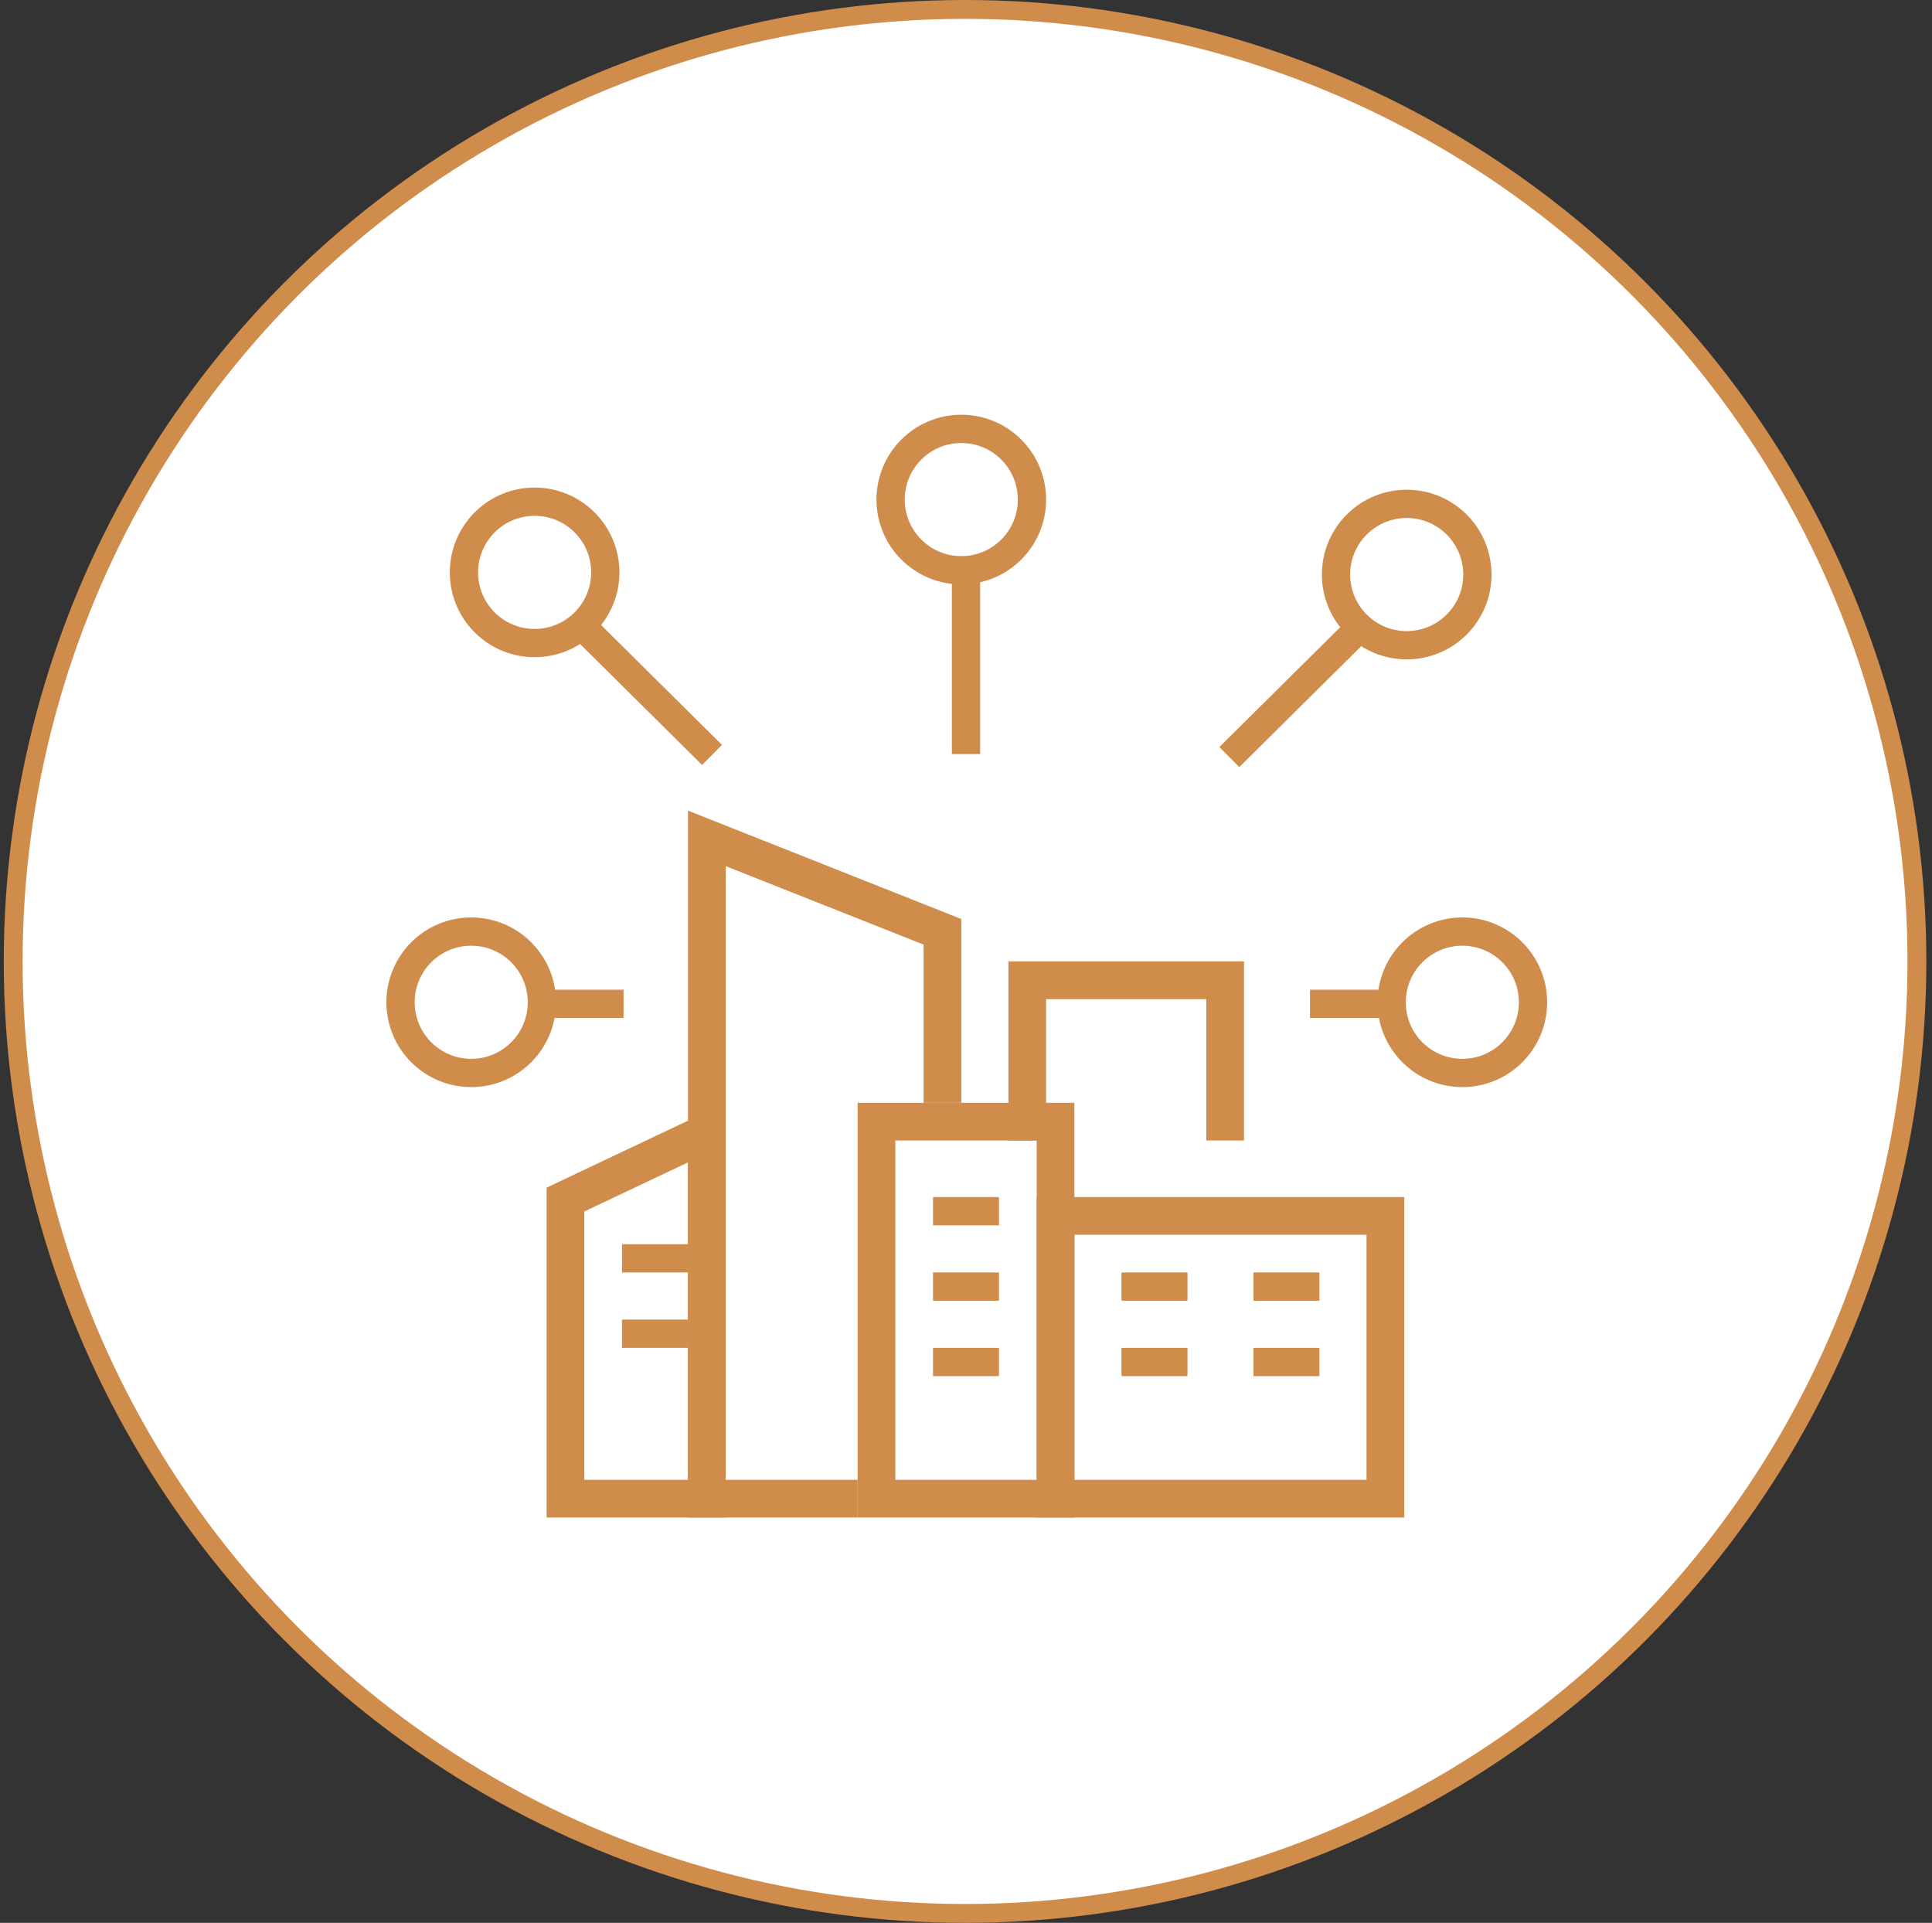 <svg width="205" height="204" viewBox="0 0 205 204" fill="none" xmlns="http://www.w3.org/2000/svg">
<rect x="0" y="0" width="205" height="204" fill="#333333" stroke="none"/>
<circle cx="102.4" cy="102" r="101" fill="white" stroke="#CF8C4B" stroke-width="2"/>
<rect x="93" y="119" width="19" height="40" stroke="#CF8C4B" stroke-width="4"/>
<path d="M60 159V127.266L75 120.16V159H60Z" stroke="#CF8C4B" stroke-width="4"/>
<rect x="112" y="129" width="35" height="30" stroke="#CF8C4B" stroke-width="4"/>
<path d="M111 106H128V121H132V102H107V121H111V106Z" fill="#CF8C4B"/>
<path d="M73 86L102 97.5V117H98V100.217L77 91.889V157H91V161H73V86Z" fill="#CF8C4B"/>
<rect x="99" y="127" width="7" height="3" fill="#CF8C4B"/>
<rect x="66" y="132" width="7" height="3" fill="#CF8C4B"/>
<rect x="119" y="135" width="7" height="3" fill="#CF8C4B"/>
<rect x="133" y="135" width="7" height="3" fill="#CF8C4B"/>
<rect x="99" y="135" width="7" height="3" fill="#CF8C4B"/>
<rect x="66" y="140" width="7" height="3" fill="#CF8C4B"/>
<rect x="119" y="143" width="7" height="3" fill="#CF8C4B"/>
<rect x="133" y="143" width="7" height="3" fill="#CF8C4B"/>
<rect x="99" y="143" width="7" height="3" fill="#CF8C4B"/>
<path d="M101 80L101 61L104 61L104 80L101 80Z" fill="#CF8C4B"/>
<circle cx="102" cy="53" r="7.5" stroke="#CF8C4B" stroke-width="3"/>
<path d="M129.384 79.255L142.877 65.878L144.989 68.008L131.496 81.385L129.384 79.255Z" fill="#CF8C4B"/>
<circle cx="149.262" cy="60.956" r="7.5" transform="rotate(45.248 149.262 60.956)" stroke="#CF8C4B" stroke-width="3"/>
<path d="M76.606 79.027L63.113 65.65L61.001 67.781L74.494 81.157L76.606 79.027Z" fill="#CF8C4B"/>
<circle cx="9" cy="9" r="7.5" transform="matrix(-0.704 0.71 0.71 0.704 56.673 48)" stroke="#CF8C4B" stroke-width="3"/>
<path d="M139 105L147 105L147 108L139 108L139 105Z" fill="#CF8C4B"/>
<circle cx="155.165" cy="106.334" r="7.5" transform="rotate(90 155.165 106.334)" stroke="#CF8C4B" stroke-width="3"/>
<path d="M66.165 105L58.165 105L58.165 108L66.165 108L66.165 105Z" fill="#CF8C4B"/>
<circle cx="9" cy="9" r="7.5" transform="matrix(0 1 1 0 41 97.334)" stroke="#CF8C4B" stroke-width="3"/>
</svg>
